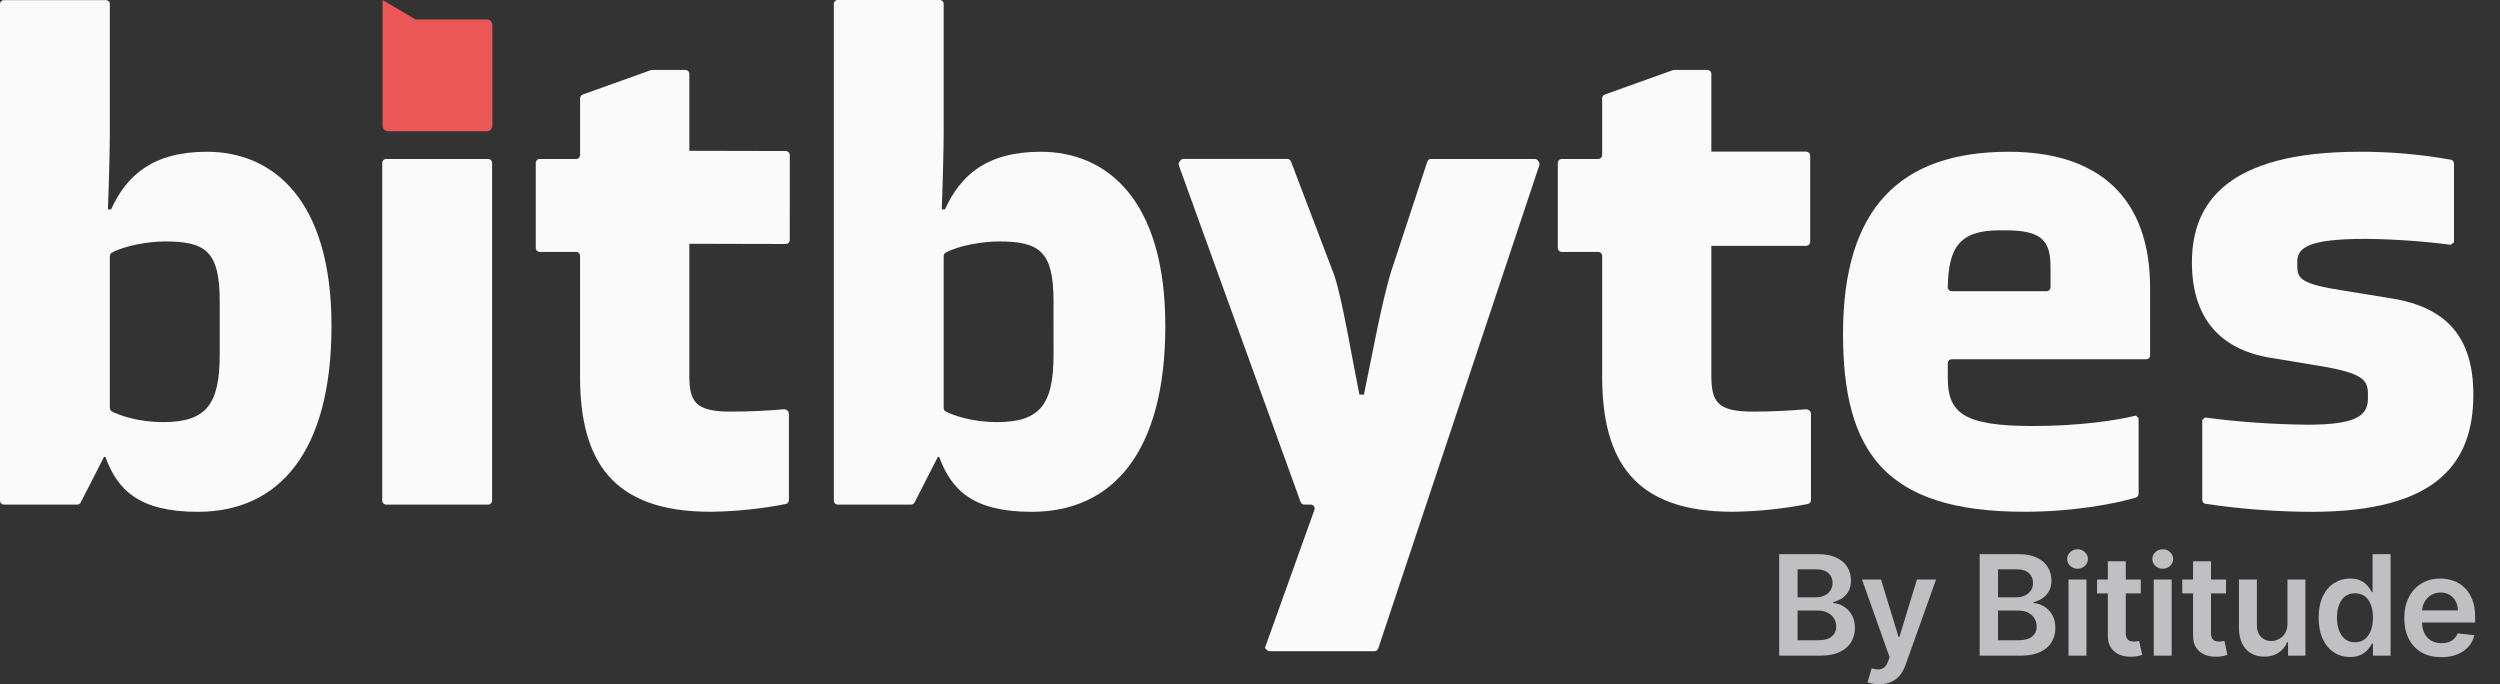  <svg
            xmlns="http://www.w3.org/2000/svg"
            width="95"
            height="26"
            viewBox="0 0 95 26"
            fill="none"
          >
            <rect x="0" y="0" width="95" height="26" fill="#333333" stroke="none"/>
            <path
              d="M12.597 12.384C12.597 17.184 10.595 19.449 7.519 19.449C5.298 19.449 4.467 18.632 4.004 17.36H3.954L3.068 19.093C3.056 19.118 3.037 19.138 3.014 19.152C2.991 19.167 2.965 19.174 2.938 19.174H0.147C0.108 19.174 0.07 19.158 0.043 19.13C0.015 19.102 0 19.064 0 19.025L1.12824e-06 0.156C-7.46589e-05 0.136 0.004 0.117 0.011 0.099C0.018 0.08 0.029 0.064 0.043 0.05C0.056 0.036 0.073 0.025 0.09 0.018C0.108 0.01 0.127 0.006 0.147 0.006H4.028C4.047 0.006 4.066 0.01 4.084 0.018C4.102 0.025 4.118 0.036 4.132 0.05C4.145 0.064 4.156 0.08 4.163 0.099C4.171 0.117 4.174 0.136 4.174 0.156L4.174 5.021C4.174 5.469 4.15 6.714 4.101 7.956H4.223C4.809 6.663 5.81 5.767 7.861 5.767C10.351 5.767 12.597 7.558 12.597 12.384ZM8.349 11.438C8.349 9.548 7.812 9.175 6.274 9.175C5.647 9.175 4.734 9.332 4.247 9.604C4.224 9.617 4.206 9.636 4.193 9.659C4.181 9.682 4.174 9.707 4.174 9.733V15.504C4.174 15.531 4.181 15.558 4.195 15.581C4.209 15.605 4.229 15.624 4.253 15.636C4.558 15.793 5.268 16.04 6.201 16.04C7.837 16.04 8.349 15.368 8.349 13.478L8.349 11.438Z"
              fill="#FAFAFA"></path>
            <path
              d="M18.7 6.19V19.024C18.7 19.064 18.684 19.102 18.657 19.13C18.629 19.158 18.592 19.174 18.553 19.174H14.671C14.633 19.174 14.595 19.158 14.568 19.13C14.541 19.102 14.525 19.064 14.525 19.024V6.19C14.525 6.15 14.541 6.113 14.568 6.085C14.595 6.056 14.633 6.041 14.671 6.041H18.553C18.592 6.041 18.629 6.056 18.657 6.084C18.684 6.112 18.7 6.15 18.7 6.19Z"
              fill="#FAFAFA"></path>
            <path
              d="M29.978 15.719V19.005C29.978 19.039 29.967 19.072 29.946 19.099C29.925 19.125 29.896 19.143 29.863 19.151C28.919 19.337 27.96 19.436 26.998 19.447C23.263 19.447 22.042 17.508 22.042 14.299V9.722C22.042 9.683 22.027 9.645 21.999 9.617C21.972 9.589 21.935 9.573 21.896 9.573H20.506C20.467 9.573 20.43 9.557 20.402 9.529C20.375 9.501 20.36 9.463 20.359 9.424V6.19C20.359 6.15 20.375 6.112 20.402 6.084C20.43 6.056 20.467 6.041 20.506 6.041H21.898C21.936 6.041 21.974 6.025 22.001 5.997C22.028 5.969 22.044 5.931 22.044 5.892V3.734C22.044 3.703 22.053 3.673 22.071 3.648C22.088 3.622 22.113 3.603 22.142 3.593L24.73 2.666C24.746 2.661 24.762 2.658 24.779 2.658H26.047C26.067 2.658 26.086 2.662 26.104 2.669C26.121 2.677 26.138 2.688 26.151 2.702C26.165 2.715 26.176 2.732 26.183 2.75C26.19 2.768 26.194 2.788 26.194 2.807V14.249C26.194 15.269 26.413 15.642 27.781 15.642C28.485 15.642 29.275 15.599 29.774 15.553C29.84 15.547 29.905 15.574 29.946 15.626C29.967 15.652 29.978 15.685 29.978 15.719Z"
              fill="#FAFAFA"></path>
            <path
              d="M44.282 12.384C44.282 17.184 42.28 19.449 39.205 19.449C36.983 19.449 36.153 18.631 35.689 17.36H35.64L34.754 19.093C34.742 19.118 34.723 19.138 34.7 19.152C34.677 19.166 34.651 19.174 34.624 19.174H31.832C31.793 19.174 31.756 19.158 31.729 19.13C31.701 19.102 31.686 19.064 31.686 19.024L31.686 0.149C31.686 0.13 31.689 0.11 31.697 0.092C31.704 0.074 31.715 0.058 31.728 0.044C31.742 0.03 31.758 0.019 31.776 0.011C31.794 0.004 31.813 -7.6031e-05 31.832 1.18805e-06H35.713C35.733 -7.6031e-05 35.752 0.004 35.77 0.011C35.787 0.019 35.803 0.03 35.817 0.044C35.831 0.058 35.842 0.074 35.849 0.092C35.856 0.11 35.86 0.13 35.86 0.149V5.021C35.86 5.469 35.835 6.714 35.787 7.956H35.909C36.495 6.662 37.495 5.767 39.546 5.767C42.036 5.767 44.282 7.558 44.282 12.384ZM40.034 11.438C40.034 9.548 39.497 9.175 37.959 9.175C37.333 9.175 36.419 9.332 35.932 9.604C35.91 9.617 35.891 9.636 35.879 9.659C35.866 9.681 35.859 9.707 35.86 9.733V15.504C35.86 15.531 35.867 15.558 35.881 15.581C35.895 15.604 35.915 15.623 35.938 15.636C36.243 15.793 36.953 16.04 37.887 16.04C39.523 16.04 40.035 15.368 40.035 13.478L40.034 11.438Z"
              fill="#FAFAFA"></path>
            <path
              d="M58.492 6.288L52.373 24.644C52.363 24.674 52.345 24.7 52.32 24.718C52.295 24.736 52.265 24.746 52.234 24.746H48.25C48.231 24.746 48.212 24.742 48.194 24.735C48.176 24.727 48.16 24.716 48.147 24.702L48.067 24.622L49.948 19.374C49.956 19.352 49.959 19.328 49.956 19.304C49.953 19.28 49.944 19.257 49.931 19.238C49.917 19.218 49.9 19.202 49.879 19.191C49.858 19.18 49.834 19.174 49.811 19.174H49.561C49.531 19.174 49.502 19.165 49.477 19.147C49.453 19.13 49.434 19.105 49.423 19.077L44.798 6.289C44.79 6.266 44.787 6.241 44.79 6.217C44.794 6.193 44.803 6.17 44.816 6.15L44.85 6.103C44.863 6.083 44.881 6.068 44.902 6.057C44.923 6.046 44.946 6.04 44.969 6.04H48.919C48.949 6.04 48.978 6.049 49.003 6.066C49.028 6.083 49.047 6.108 49.057 6.136L50.706 10.469C51.023 11.438 51.364 13.553 51.657 14.996H51.829C52.098 13.727 52.513 11.413 52.879 10.269L54.237 6.143C54.247 6.113 54.266 6.087 54.291 6.069C54.315 6.051 54.345 6.041 54.376 6.041H58.321C58.344 6.041 58.367 6.046 58.388 6.057C58.409 6.068 58.427 6.084 58.441 6.103L58.475 6.153C58.488 6.172 58.496 6.195 58.499 6.218C58.502 6.242 58.499 6.265 58.492 6.288Z"
              fill="#FAFAFA"></path>
            <path
              d="M68.817 15.719V19.005C68.817 19.039 68.806 19.072 68.785 19.099C68.764 19.125 68.735 19.144 68.703 19.151C67.758 19.337 66.799 19.436 65.837 19.447C62.102 19.447 60.882 17.508 60.882 14.299V9.722C60.882 9.683 60.866 9.645 60.839 9.617C60.811 9.588 60.774 9.573 60.735 9.573H59.343C59.305 9.573 59.267 9.557 59.24 9.529C59.213 9.501 59.197 9.463 59.197 9.424V6.19C59.197 6.151 59.213 6.113 59.24 6.085C59.267 6.057 59.305 6.041 59.343 6.041H60.735C60.774 6.041 60.811 6.025 60.838 5.997C60.866 5.969 60.881 5.931 60.882 5.892V3.734C60.882 3.703 60.891 3.673 60.908 3.648C60.926 3.622 60.951 3.603 60.98 3.593L63.568 2.666C63.583 2.661 63.6 2.658 63.616 2.658H64.885C64.904 2.658 64.924 2.662 64.941 2.669C64.959 2.677 64.975 2.688 64.989 2.702C65.002 2.716 65.013 2.732 65.02 2.75C65.028 2.768 65.031 2.788 65.031 2.807V14.249C65.031 15.269 65.251 15.642 66.618 15.642C67.323 15.642 68.113 15.599 68.613 15.553C68.678 15.547 68.743 15.574 68.783 15.626C68.805 15.652 68.817 15.685 68.817 15.719Z"
              fill="#FAFAFA"></path>
            <path
              d="M74.163 13.652C74.124 13.652 74.086 13.668 74.059 13.696C74.031 13.724 74.016 13.762 74.016 13.802V14.373C74.016 15.692 74.626 16.189 77.238 16.189C79.045 16.189 80.485 15.966 81.169 15.791L81.267 15.891V18.765C81.266 18.797 81.256 18.829 81.237 18.855C81.218 18.881 81.191 18.899 81.16 18.908C80.343 19.152 78.766 19.447 76.919 19.447C71.622 19.447 70.035 17.16 70.035 12.682C70.035 7.906 72.208 5.767 76.333 5.767C79.751 5.767 81.704 7.509 81.704 10.941V13.503C81.704 13.543 81.689 13.58 81.661 13.608C81.634 13.636 81.597 13.652 81.558 13.652H74.163ZM74.163 11.065H77.773C77.812 11.065 77.849 11.05 77.877 11.021C77.904 10.993 77.92 10.955 77.92 10.916V10.169C77.92 9.15 77.602 8.752 76.211 8.752H75.991C74.455 8.752 74.043 9.405 74.015 10.913C74.014 10.933 74.018 10.953 74.026 10.971C74.033 10.99 74.044 11.007 74.058 11.021C74.072 11.035 74.088 11.046 74.107 11.054C74.125 11.062 74.145 11.066 74.164 11.065H74.163Z"
              fill="#FAFAFA"></path>
            <path
              d="M89.664 5.767C90.826 5.763 91.987 5.864 93.132 6.069C93.166 6.075 93.197 6.093 93.219 6.12C93.24 6.147 93.252 6.181 93.252 6.216V9.202L93.13 9.302C92.061 9.164 90.985 9.089 89.908 9.077C87.735 9.077 87.296 9.401 87.296 9.948V10.098C87.296 10.595 87.442 10.794 89.054 11.043L90.888 11.341C93.06 11.692 93.987 12.908 93.987 14.998C93.987 17.584 92.621 19.45 87.836 19.45C86.489 19.445 85.144 19.343 83.811 19.145C83.776 19.14 83.744 19.122 83.721 19.095C83.698 19.068 83.685 19.033 83.686 18.997V15.965L83.784 15.866C85.079 16.035 86.383 16.126 87.689 16.139C89.545 16.139 89.981 15.789 89.981 15.147V14.972C89.981 14.449 89.809 14.176 88.126 13.902L86.32 13.603C84.269 13.28 83.293 11.986 83.293 9.972C83.292 7.707 84.635 5.767 89.664 5.767Z"
              fill="#FAFAFA"></path>
            <path
              d="M18.502 0.739H15.789L14.537 0V4.778C14.537 4.806 14.543 4.834 14.553 4.859C14.564 4.885 14.579 4.908 14.598 4.928C14.618 4.947 14.641 4.962 14.666 4.973C14.691 4.983 14.719 4.988 14.746 4.988H18.502C18.529 4.988 18.556 4.983 18.581 4.973C18.607 4.962 18.63 4.947 18.649 4.928C18.669 4.908 18.684 4.885 18.694 4.859C18.705 4.834 18.71 4.806 18.71 4.778V0.952C18.711 0.924 18.706 0.896 18.695 0.87C18.685 0.844 18.67 0.82 18.65 0.8C18.631 0.78 18.608 0.765 18.582 0.754C18.557 0.744 18.529 0.739 18.502 0.739Z"
              fill="#EB5757"></path>
            <path
              d="M64.115 5.761H68.631C68.717 5.761 68.787 5.831 68.787 5.917V9.187C68.787 9.273 68.717 9.343 68.631 9.343H64.475L64.115 5.761Z"
              fill="#FAFAFA"></path>
            <path
              d="M25.184 5.729L29.856 5.739C29.942 5.739 30.012 5.809 30.012 5.895L30.011 9.117C30.011 9.203 29.941 9.272 29.855 9.272L25.517 9.262L25.184 5.729Z"
              fill="#FAFAFA"></path>
            <path
              d="M92.768 24.972C92.478 24.972 92.228 24.911 92.017 24.791C91.807 24.669 91.646 24.497 91.533 24.275C91.42 24.051 91.363 23.788 91.363 23.486C91.363 23.188 91.42 22.927 91.533 22.702C91.647 22.476 91.806 22.3 92.011 22.175C92.216 22.048 92.456 21.985 92.733 21.985C92.911 21.985 93.079 22.014 93.237 22.071C93.397 22.128 93.537 22.216 93.659 22.335C93.782 22.454 93.879 22.606 93.949 22.791C94.019 22.974 94.055 23.192 94.055 23.446V23.655H91.683V23.196H93.401C93.4 23.065 93.371 22.949 93.316 22.847C93.261 22.744 93.184 22.663 93.085 22.604C92.987 22.545 92.873 22.516 92.742 22.516C92.603 22.516 92.48 22.55 92.375 22.617C92.269 22.684 92.187 22.772 92.128 22.881C92.07 22.989 92.041 23.108 92.039 23.237V23.638C92.039 23.806 92.07 23.951 92.132 24.071C92.193 24.191 92.279 24.282 92.39 24.346C92.5 24.409 92.629 24.441 92.778 24.441C92.877 24.441 92.967 24.427 93.047 24.399C93.127 24.37 93.197 24.328 93.256 24.273C93.315 24.218 93.36 24.149 93.39 24.068L94.026 24.139C93.986 24.307 93.909 24.454 93.796 24.58C93.685 24.704 93.542 24.801 93.367 24.87C93.193 24.938 92.993 24.972 92.768 24.972Z"
              fill="#C0C0C2"></path>
            <path
              d="M89.302 24.966C89.074 24.966 88.871 24.908 88.691 24.791C88.512 24.674 88.37 24.505 88.266 24.282C88.162 24.06 88.109 23.79 88.109 23.473C88.109 23.151 88.162 22.88 88.268 22.659C88.374 22.437 88.518 22.269 88.699 22.156C88.88 22.042 89.081 21.985 89.303 21.985C89.473 21.985 89.612 22.014 89.722 22.071C89.831 22.128 89.917 22.196 89.981 22.277C90.045 22.356 90.095 22.43 90.13 22.501H90.158V21.058H90.842V24.915H90.172V24.459H90.13C90.095 24.53 90.044 24.604 89.978 24.683C89.911 24.761 89.823 24.828 89.714 24.883C89.605 24.938 89.467 24.966 89.302 24.966ZM89.492 24.407C89.636 24.407 89.759 24.368 89.861 24.29C89.963 24.211 90.04 24.101 90.093 23.96C90.145 23.82 90.172 23.656 90.172 23.469C90.172 23.282 90.145 23.119 90.093 22.981C90.041 22.843 89.965 22.735 89.863 22.659C89.762 22.582 89.639 22.544 89.492 22.544C89.34 22.544 89.213 22.584 89.111 22.663C89.01 22.742 88.933 22.851 88.882 22.99C88.83 23.13 88.804 23.289 88.804 23.469C88.804 23.65 88.83 23.811 88.882 23.953C88.934 24.093 89.011 24.204 89.113 24.286C89.216 24.366 89.342 24.407 89.492 24.407Z"
              fill="#C0C0C2"></path>
            <path
              d="M86.924 23.698V22.022H87.606V24.915H86.945V24.401H86.914C86.849 24.563 86.742 24.695 86.592 24.798C86.444 24.901 86.262 24.953 86.044 24.953C85.855 24.953 85.687 24.911 85.541 24.826C85.397 24.741 85.284 24.617 85.203 24.456C85.121 24.292 85.08 24.095 85.08 23.864V22.022H85.762V23.759C85.762 23.942 85.812 24.088 85.912 24.196C86.013 24.304 86.145 24.358 86.308 24.358C86.409 24.358 86.506 24.333 86.6 24.284C86.694 24.235 86.771 24.162 86.832 24.066C86.893 23.968 86.924 23.845 86.924 23.698Z"
              fill="#C0C0C2"></path>
            <path
              d="M84.589 22.022V22.55H82.926V22.022H84.589ZM83.336 21.329H84.018V24.045C84.018 24.137 84.032 24.207 84.059 24.256C84.088 24.304 84.126 24.336 84.172 24.354C84.219 24.372 84.27 24.38 84.327 24.38C84.37 24.38 84.409 24.377 84.444 24.371C84.48 24.365 84.508 24.359 84.527 24.354L84.641 24.887C84.605 24.899 84.553 24.913 84.485 24.928C84.419 24.944 84.337 24.952 84.24 24.955C84.07 24.96 83.916 24.934 83.779 24.878C83.642 24.82 83.534 24.731 83.453 24.61C83.374 24.49 83.335 24.339 83.336 24.158V21.329Z"
              fill="#C0C0C2"></path>
            <path
              d="M81.842 24.915V22.022H82.524V24.915H81.842ZM82.185 21.612C82.077 21.612 81.984 21.576 81.906 21.504C81.828 21.432 81.789 21.344 81.789 21.243C81.789 21.14 81.828 21.052 81.906 20.981C81.984 20.908 82.077 20.872 82.185 20.872C82.294 20.872 82.387 20.908 82.463 20.981C82.541 21.052 82.58 21.14 82.58 21.243C82.58 21.344 82.541 21.432 82.463 21.504C82.387 21.576 82.294 21.612 82.185 21.612Z"
              fill="#C0C0C2"></path>
            <path
              d="M81.35 22.022V22.55H79.688V22.022H81.35ZM80.098 21.329H80.78V24.045C80.78 24.137 80.794 24.207 80.821 24.256C80.85 24.304 80.888 24.336 80.934 24.354C80.981 24.372 81.032 24.38 81.089 24.38C81.131 24.38 81.17 24.377 81.206 24.371C81.242 24.365 81.269 24.359 81.288 24.354L81.403 24.887C81.367 24.899 81.315 24.913 81.247 24.928C81.18 24.944 81.099 24.952 81.002 24.955C80.831 24.96 80.677 24.934 80.541 24.878C80.404 24.82 80.295 24.731 80.215 24.61C80.136 24.49 80.097 24.339 80.098 24.158V21.329Z"
              fill="#C0C0C2"></path>
            <path
              d="M78.603 24.915V22.022H79.285V24.915H78.603ZM78.946 21.612C78.838 21.612 78.745 21.576 78.668 21.504C78.59 21.432 78.551 21.344 78.551 21.243C78.551 21.14 78.59 21.052 78.668 20.981C78.745 20.908 78.838 20.872 78.946 20.872C79.055 20.872 79.148 20.908 79.225 20.981C79.303 21.052 79.342 21.14 79.342 21.243C79.342 21.344 79.303 21.432 79.225 21.504C79.148 21.576 79.055 21.612 78.946 21.612Z"
              fill="#C0C0C2"></path>
            <path
              d="M75.227 24.915V21.058H76.703C76.982 21.058 77.213 21.102 77.398 21.19C77.584 21.277 77.723 21.395 77.814 21.546C77.907 21.697 77.954 21.867 77.954 22.058C77.954 22.215 77.924 22.349 77.863 22.461C77.803 22.572 77.722 22.661 77.62 22.73C77.519 22.8 77.405 22.849 77.279 22.879V22.917C77.416 22.924 77.547 22.966 77.673 23.043C77.8 23.119 77.903 23.225 77.984 23.363C78.064 23.501 78.104 23.668 78.104 23.864C78.104 24.064 78.056 24.243 77.959 24.403C77.863 24.561 77.717 24.686 77.522 24.778C77.328 24.869 77.083 24.915 76.788 24.915H75.227ZM75.925 24.331H76.677C76.93 24.331 77.113 24.283 77.225 24.186C77.338 24.088 77.394 23.963 77.394 23.81C77.394 23.695 77.366 23.592 77.309 23.501C77.253 23.408 77.173 23.335 77.069 23.282C76.964 23.228 76.84 23.201 76.696 23.201H75.925V24.331ZM75.925 22.698H76.617C76.737 22.698 76.846 22.677 76.942 22.633C77.039 22.587 77.115 22.524 77.17 22.442C77.227 22.36 77.255 22.262 77.255 22.149C77.255 21.999 77.202 21.876 77.097 21.779C76.993 21.683 76.837 21.634 76.632 21.634H75.925V22.698Z"
              fill="#C0C0C2"></path>
            <path
              d="M71.409 26C71.317 26 71.231 25.992 71.151 25.977C71.073 25.963 71.011 25.947 70.965 25.928L71.123 25.397C71.222 25.426 71.311 25.44 71.389 25.439C71.466 25.437 71.535 25.413 71.594 25.365C71.654 25.319 71.705 25.241 71.746 25.132L71.805 24.975L70.756 22.022H71.479L72.146 24.207H72.176L72.844 22.022H73.57L72.411 25.265C72.357 25.419 72.286 25.55 72.197 25.659C72.108 25.769 71.998 25.854 71.869 25.911C71.741 25.97 71.588 26 71.409 26Z"
              fill="#C0C0C2"></path>
            <path
              d="M67.609 24.915V21.058H69.086C69.365 21.058 69.596 21.102 69.781 21.19C69.967 21.277 70.105 21.395 70.197 21.546C70.29 21.697 70.336 21.867 70.336 22.058C70.336 22.215 70.306 22.349 70.246 22.461C70.186 22.572 70.105 22.661 70.003 22.73C69.901 22.8 69.788 22.849 69.662 22.879V22.917C69.799 22.924 69.93 22.966 70.056 23.043C70.183 23.119 70.286 23.225 70.367 23.363C70.447 23.501 70.487 23.668 70.487 23.864C70.487 24.064 70.439 24.243 70.342 24.403C70.245 24.561 70.1 24.686 69.905 24.778C69.71 24.869 69.466 24.915 69.171 24.915H67.609ZM68.308 24.331H69.059C69.313 24.331 69.496 24.283 69.608 24.186C69.721 24.088 69.777 23.963 69.777 23.81C69.777 23.695 69.749 23.592 69.692 23.501C69.636 23.408 69.555 23.335 69.451 23.282C69.347 23.228 69.223 23.201 69.078 23.201H68.308V24.331ZM68.308 22.698H68.999C69.12 22.698 69.228 22.677 69.325 22.633C69.422 22.587 69.498 22.524 69.553 22.442C69.609 22.36 69.638 22.262 69.638 22.149C69.638 21.999 69.585 21.876 69.48 21.779C69.375 21.683 69.22 21.634 69.014 21.634H68.308V22.698Z"
              fill="#C0C0C2"></path>
          </svg>